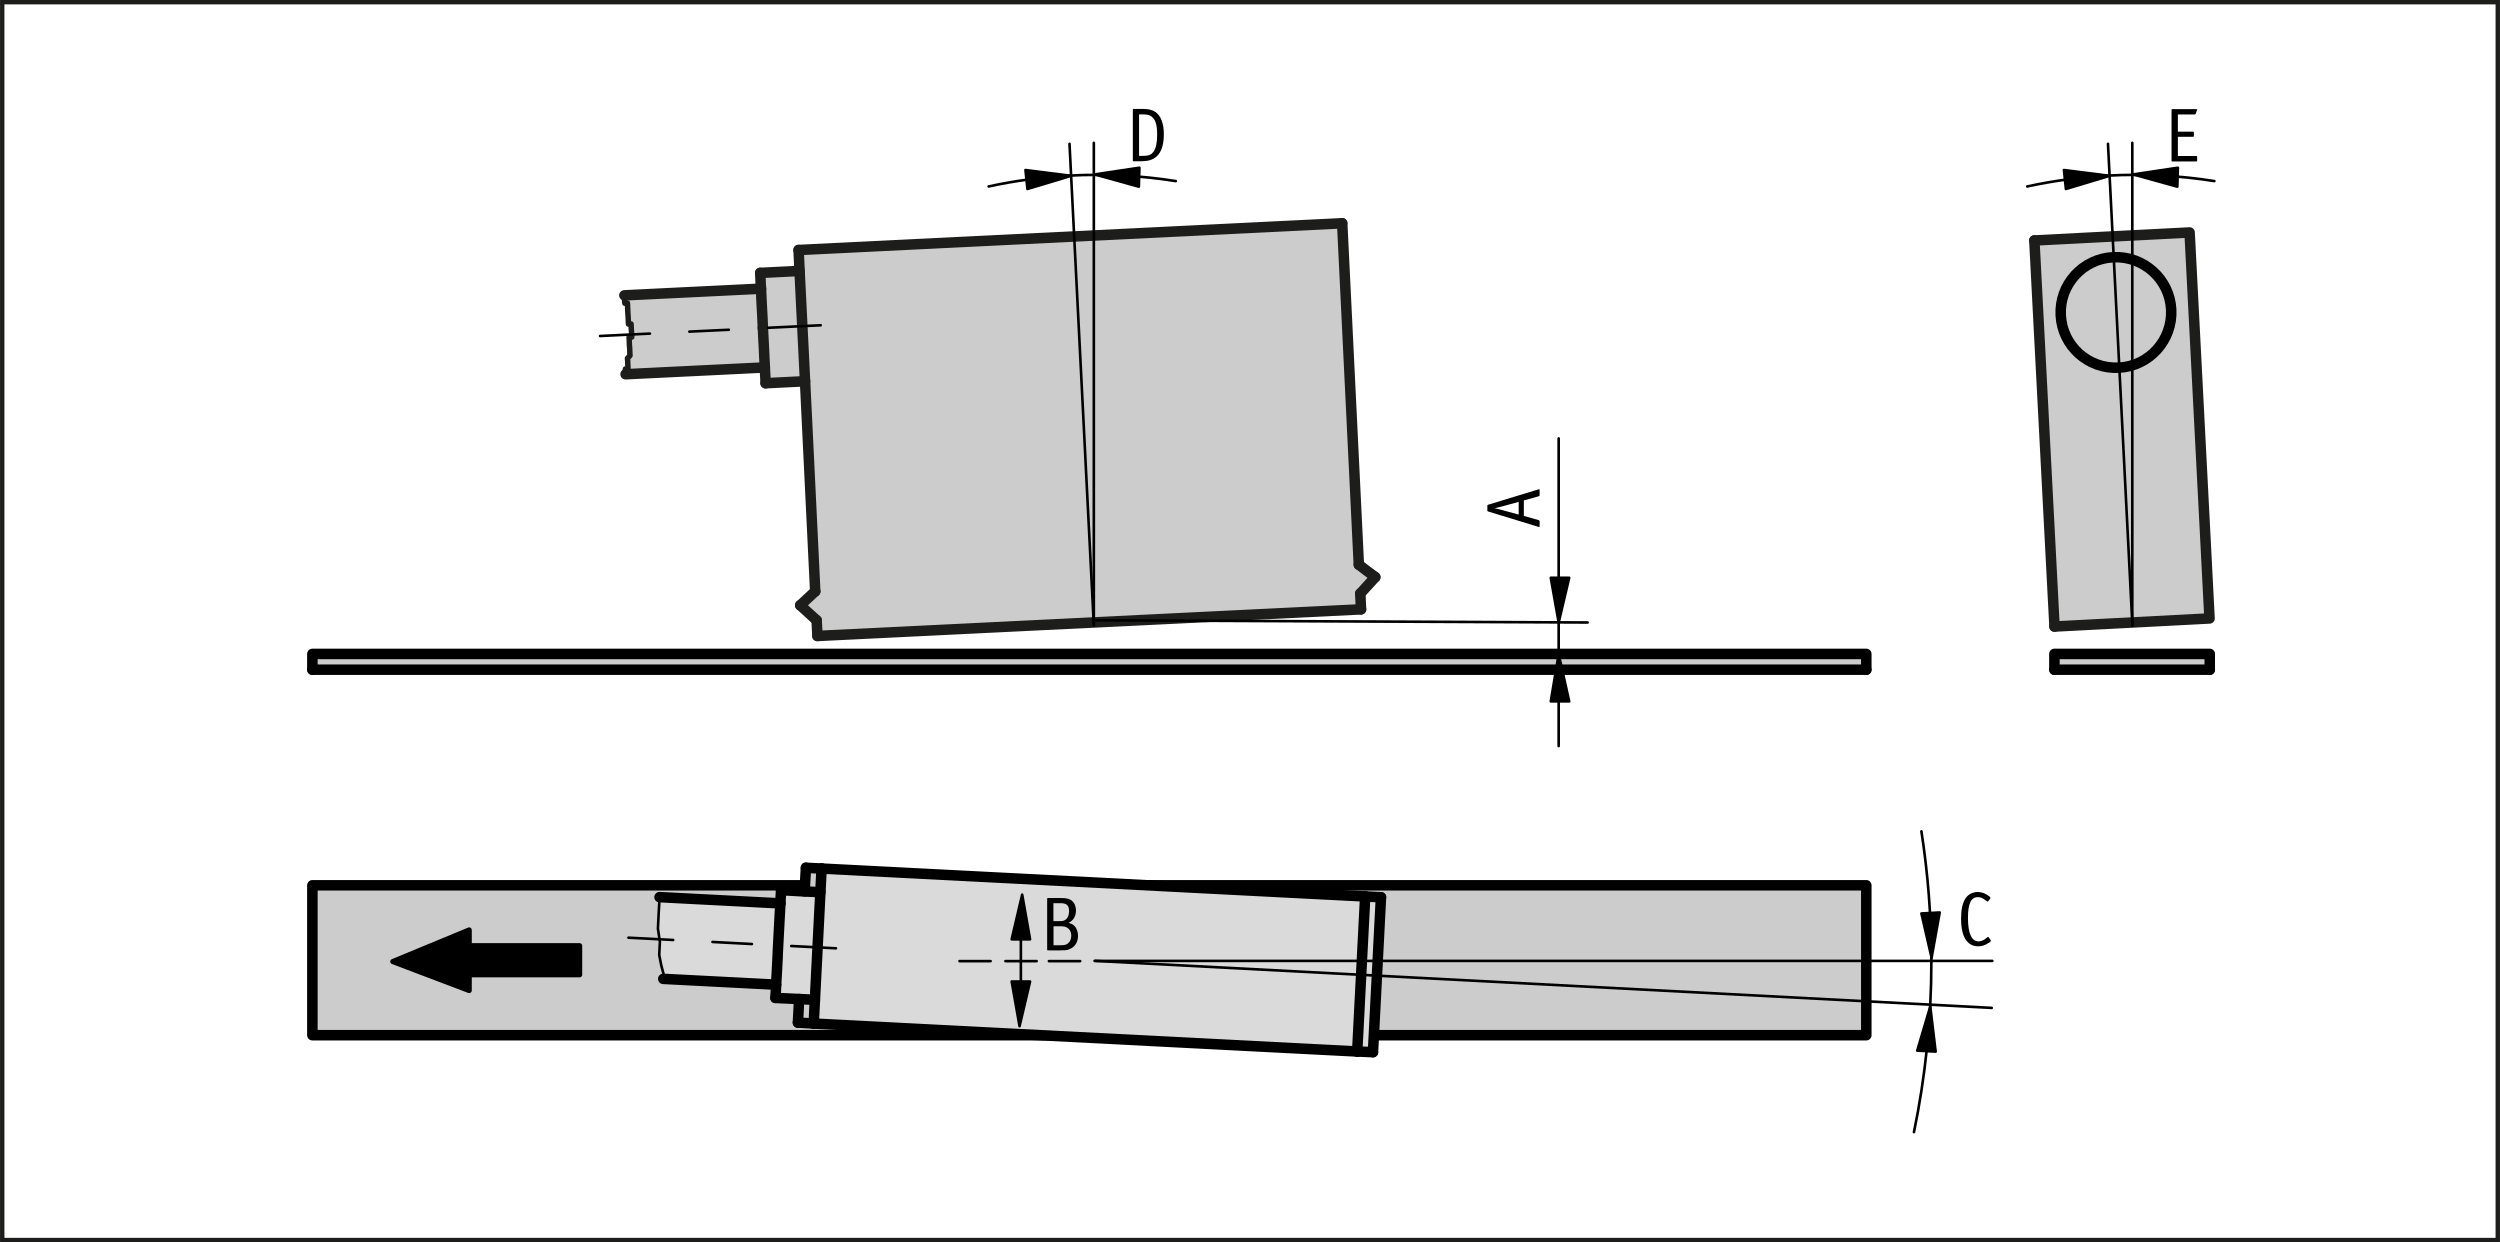 <?xml version="1.0" encoding="UTF-8"?><svg xmlns="http://www.w3.org/2000/svg" width="80.5mm" height="40mm" viewBox="0 0 228.19 113.39"><g id="a"><path d="M227.79,.4V112.99H.4V.4H227.79m.4-.4H0V113.39H228.19V0h0Z" style="fill:#1d1d1b;"/></g><g id="b"><g><rect x="28.51" y="80.81" width="141.84" height="13.68" style="fill:#ccc;"/><rect x="28.51" y="80.81" width="141.84" height="13.68" style="fill:none; stroke:#000; stroke-linecap:round; stroke-linejoin:round; stroke-width:.96px;"/></g><g><rect x="28.51" y="59.69" width="141.84" height="1.44" style="fill:#ccc;"/><g><line x1="28.51" y1="61.13" x2="170.35" y2="61.13" style="fill:none; stroke:#000; stroke-linecap:round; stroke-linejoin:round; stroke-width:.96px;"/><polyline points="170.35 61.13 170.35 59.69 28.51 59.69 28.51 61.13" style="fill:none; stroke:#000; stroke-linecap:round; stroke-linejoin:round; stroke-width:.96px;"/></g></g><g><rect x="187.52" y="59.69" width="14.18" height="1.44" style="fill:#ccc;"/><g><line x1="187.52" y1="61.13" x2="201.7" y2="61.13" style="fill:none; stroke:#000; stroke-linecap:round; stroke-linejoin:round; stroke-width:.96px;"/><polyline points="201.7 61.13 201.7 59.69 187.52 59.69 187.52 61.13" style="fill:none; stroke:#000; stroke-linecap:round; stroke-linejoin:round; stroke-width:.96px;"/></g></g></g><g id="c"><polygon points="42.82 90.41 35.86 87.77 42.82 84.89 42.82 86.33 52.9 86.33 52.9 88.97 42.82 88.97 42.82 90.41 42.82 90.41" style="fill-rule:evenodd; stroke:#000; stroke-linecap:round; stroke-linejoin:round; stroke-width:.48px;"/></g><g id="d"><g><g><polygon points="73.23 29.77 72.98 24.73 72.89 22.82 122.51 20.38 124.03 51.55 125.53 52.68 124.16 54.18 124.23 55.62 74.61 58.05 74.54 56.62 73.04 55.25 74.41 53.98 73.48 34.8 73.23 29.77" style="fill:#ccc;"/><polygon points="73.23 29.77 73.48 34.8 69.88 34.98 69.87 34.74 69.86 34.5 69.83 34.02 69.81 33.54 69.8 33.3 69.76 32.58 69.73 31.86 69.68 30.9 69.63 29.94 69.59 28.99 69.55 28.27 69.5 27.31 69.47 26.59 69.46 26.35 69.44 26.11 69.42 25.63 69.4 25.15 69.39 24.91 72.98 24.73 73.23 29.77" style="fill:#ccc;"/><polygon points="57.65 30.53 57.64 30.29 57.62 30.05 57.61 29.81 57.6 29.57 57.36 29.58 57.35 29.34 57.34 29.1 57.33 28.87 57.31 28.63 57.3 28.39 57.29 28.15 57.28 27.91 57.27 27.67 57.03 27.68 57.01 27.44 57 27.2 56.99 26.96 69.46 26.35 69.47 26.59 69.5 27.31 69.55 28.27 69.59 28.99 69.63 29.94 69.68 30.9 69.73 31.86 69.76 32.58 69.8 33.3 69.81 33.54 57.1 34.16 57.09 33.92 57.08 33.68 57.32 33.67 57.31 33.43 57.3 33.19 57.29 32.95 57.27 32.71 57.5 32.46 57.49 32.22 57.48 31.98 57.47 31.74 57.45 31.5 57.44 31.26 57.43 31.02 57.42 30.78 57.66 30.77 57.65 30.53" style="fill:#ccc;"/></g><g><line x1="72.98" y1="24.73" x2="69.39" y2="24.91" style="fill:none; stroke:#1d1d1b; stroke-linecap:round; stroke-linejoin:round; stroke-width:.96px;"/><line x1="69.88" y1="34.98" x2="73.48" y2="34.8" style="fill:none; stroke:#1d1d1b; stroke-linecap:round; stroke-linejoin:round; stroke-width:.96px;"/><line x1="69.46" y1="26.35" x2="56.99" y2="26.96" style="fill:none; stroke:#1d1d1b; stroke-linecap:round; stroke-linejoin:round; stroke-width:.96px;"/><line x1="57.1" y1="34.16" x2="69.81" y2="33.54" style="fill:none; stroke:#1d1d1b; stroke-linecap:round; stroke-linejoin:round; stroke-width:.96px;"/><line x1="124.03" y1="51.55" x2="125.53" y2="52.68" style="fill:none; stroke:#1d1d1b; stroke-linecap:round; stroke-linejoin:round; stroke-width:.96px;"/><line x1="125.53" y1="52.68" x2="124.16" y2="54.18" style="fill:none; stroke:#1d1d1b; stroke-linecap:round; stroke-linejoin:round; stroke-width:.96px;"/><line x1="124.16" y1="54.18" x2="124.23" y2="55.62" style="fill:none; stroke:#1d1d1b; stroke-linecap:round; stroke-linejoin:round; stroke-width:.96px;"/><line x1="124.23" y1="55.62" x2="74.61" y2="58.05" style="fill:none; stroke:#1d1d1b; stroke-linecap:round; stroke-linejoin:round; stroke-width:.96px;"/><line x1="74.61" y1="58.05" x2="74.54" y2="56.62" style="fill:none; stroke:#1d1d1b; stroke-linecap:round; stroke-linejoin:round; stroke-width:.96px;"/><line x1="74.54" y1="56.62" x2="73.04" y2="55.25" style="fill:none; stroke:#1d1d1b; stroke-linecap:round; stroke-linejoin:round; stroke-width:.96px;"/><line x1="73.04" y1="55.25" x2="74.41" y2="53.98" style="fill:none; stroke:#1d1d1b; stroke-linecap:round; stroke-linejoin:round; stroke-width:.96px;"/><polyline points="74.41 53.98 73.48 34.8 73.23 29.77 72.98 24.73 72.89 22.82" style="fill:none; stroke:#1d1d1b; stroke-linecap:round; stroke-linejoin:round; stroke-width:.96px;"/><line x1="122.51" y1="20.38" x2="124.03" y2="51.55" style="fill:none; stroke:#1d1d1b; stroke-linecap:round; stroke-linejoin:round; stroke-width:.96px;"/><line x1="72.89" y1="22.82" x2="122.51" y2="20.38" style="fill:none; stroke:#1d1d1b; stroke-linecap:round; stroke-linejoin:round; stroke-width:.96px;"/><polyline points="69.63 29.94 69.59 28.99 69.55 28.27 69.5 27.31 69.47 26.59 69.46 26.35 69.44 26.11 69.42 25.63 69.4 25.15 69.39 24.91" style="fill:none; stroke:#1d1d1b; stroke-linecap:round; stroke-linejoin:round; stroke-width:.96px;"/><polyline points="69.88 34.98 69.87 34.74 69.86 34.5 69.83 34.02 69.81 33.54 69.8 33.3 69.76 32.58 69.73 31.86 69.68 30.9 69.63 29.94" style="fill:none; stroke:#1d1d1b; stroke-linecap:round; stroke-linejoin:round; stroke-width:.96px;"/><polyline points="56.99 26.96 57 27.2 57.01 27.44 57.03 27.68 57.27 27.67 57.28 27.91 57.29 28.15 57.3 28.39 57.31 28.63 57.33 28.87 57.34 29.1 57.35 29.34 57.36 29.58 57.6 29.57 57.61 29.81 57.62 30.05 57.64 30.29 57.65 30.53 57.66 30.77 57.42 30.78 57.43 31.02 57.44 31.26 57.45 31.5 57.47 31.74 57.48 31.98 57.49 32.22 57.5 32.46 57.27 32.71 57.29 32.95 57.3 33.19 57.31 33.43 57.32 33.67 57.08 33.68 57.09 33.92 57.1 34.16" style="fill:none; stroke:#1d1d1b; stroke-linecap:round; stroke-linejoin:round; stroke-width:.5px;"/><polyline points="54.77 30.67 57.65 30.53 59.32 30.45" style="fill:none; stroke:#000; stroke-linecap:round; stroke-linejoin:round; stroke-width:.24px;"/><line x1="62.92" y1="30.27" x2="66.52" y2="30.1" style="fill:none; stroke:#000; stroke-linecap:round; stroke-linejoin:round; stroke-width:.24px;"/><polyline points="70.11 29.92 73.23 29.77 74.91 29.69" style="fill:none; stroke:#000; stroke-linecap:round; stroke-linejoin:round; stroke-width:.24px;"/></g></g><g><g><polygon points="199.86 21.22 201.68 56.45 187.53 57.19 185.69 21.95 199.86 21.22" style="fill:#ccc;"/><g><line x1="187.53" y1="57.19" x2="185.69" y2="21.95" style="fill:none; stroke:#1d1d1b; stroke-linecap:round; stroke-linejoin:round; stroke-width:.96px;"/><polyline points="185.69 21.95 199.86 21.22 201.68 56.45 187.53 57.19" style="fill:none; stroke:#1d1d1b; stroke-linecap:round; stroke-linejoin:round; stroke-width:.96px;"/></g></g><path d="M198.18,28.26c.14,2.78-1.99,5.16-4.78,5.3-2.79,.15-5.16-1.99-5.3-4.78-.15-2.78,1.99-5.16,4.78-5.3,2.78-.14,5.16,2,5.3,4.78Z" style="fill:#ccc; stroke:#000; stroke-linecap:round; stroke-linejoin:round; stroke-width:.96px;"/></g><g><g><g><polygon points="126.05 81.9 125.32 96.04 123.88 95.98 124.61 81.83 126.05 81.9" style="fill:#dadada;"/><polygon points="124.61 81.83 123.88 95.98 74.27 93.43 74.38 91.26 74.88 81.44 74.99 79.28 124.61 81.83" style="fill:#dadada;"/><polygon points="74.38 91.26 74.27 93.43 72.83 93.34 72.94 91.19 74.38 91.26" style="fill:#ccc;"/><polygon points="74.88 81.44 74.38 91.26 72.94 91.19 70.78 91.09 70.79 90.84 70.82 90.37 70.84 89.88 70.88 89.16 70.92 88.45 70.97 87.48 71 86.77 71.05 85.8 71.1 84.84 71.15 83.89 71.19 83.17 71.23 82.46 71.25 81.97 71.28 81.49 71.29 81.25 73.44 81.37 74.88 81.44" style="fill:#dadada;"/><polygon points="74.99 79.28 74.88 81.44 73.44 81.37 73.44 81.36 73.56 79.21 74.99 79.28" style="fill:#ccc;"/><polygon points="70.88 89.16 70.84 89.88 60.54 89.35 60.56 88.88 60.36 88.14 60.17 87.17 60.23 85.97 60.05 84.76 60.11 83.56 60.15 82.85 60.19 82.13 60.2 81.89 71.23 82.46 71.19 83.17 71.15 83.89 71.1 84.84 71.05 85.8 71 86.77 70.97 87.48 70.92 88.45 70.88 89.16" style="fill:#dadada;"/></g><g><polyline points="74.88 81.44 73.44 81.37 71.29 81.25" style="fill:none; stroke:#000; stroke-linecap:round; stroke-linejoin:round; stroke-width:.96px;"/><polyline points="70.78 91.09 72.94 91.19 74.38 91.26" style="fill:none; stroke:#000; stroke-linecap:round; stroke-linejoin:round; stroke-width:.96px;"/><line x1="71.23" y1="82.46" x2="60.2" y2="81.89" style="fill:none; stroke:#000; stroke-linecap:round; stroke-linejoin:round; stroke-width:.96px;"/><line x1="60.54" y1="89.35" x2="70.84" y2="89.88" style="fill:none; stroke:#000; stroke-linecap:round; stroke-linejoin:round; stroke-width:.96px;"/><polyline points="74.99 79.28 74.88 81.44 74.38 91.26 74.27 93.43" style="fill:none; stroke:#000; stroke-linecap:round; stroke-linejoin:round; stroke-width:.96px;"/><line x1="74.99" y1="79.28" x2="124.61" y2="81.83" style="fill:none; stroke:#000; stroke-linecap:round; stroke-linejoin:round; stroke-width:.96px;"/><line x1="124.61" y1="81.83" x2="123.88" y2="95.98" style="fill:none; stroke:#000; stroke-linecap:round; stroke-linejoin:round; stroke-width:.96px;"/><line x1="74.27" y1="93.43" x2="123.88" y2="95.98" style="fill:none; stroke:#000; stroke-linecap:round; stroke-linejoin:round; stroke-width:.96px;"/><polyline points="70.78 91.09 70.79 90.84 70.82 90.37 70.84 89.88 70.88 89.16 70.92 88.45 70.97 87.48 71 86.77 71.05 85.8 71.1 84.84 71.15 83.89 71.19 83.17 71.23 82.46 71.25 81.97 71.28 81.49 71.29 81.25" style="fill:none; stroke:#000; stroke-linecap:round; stroke-linejoin:round; stroke-width:.96px;"/><polyline points="60.2 81.89 60.19 82.13 60.15 82.85 60.11 83.56 60.05 84.76 60.23 85.97 60.17 87.17 60.36 88.14 60.56 88.88 60.54 89.35" style="fill:none; stroke:#000; stroke-linecap:round; stroke-linejoin:round; stroke-width:.24px;"/><line x1="126.05" y1="81.9" x2="125.32" y2="96.04" style="fill:none; stroke:#000; stroke-linecap:round; stroke-linejoin:round; stroke-width:.96px;"/><line x1="123.88" y1="95.98" x2="125.32" y2="96.04" style="fill:none; stroke:#000; stroke-linecap:round; stroke-linejoin:round; stroke-width:.96px;"/><line x1="124.61" y1="81.83" x2="126.05" y2="81.9" style="fill:none; stroke:#000; stroke-linecap:round; stroke-linejoin:round; stroke-width:.96px;"/><line x1="73.56" y1="79.21" x2="73.44" y2="81.36" style="fill:none; stroke:#000; stroke-linecap:round; stroke-linejoin:round; stroke-width:.96px;"/><line x1="72.94" y1="91.19" x2="72.83" y2="93.34" style="fill:none; stroke:#000; stroke-linecap:round; stroke-linejoin:round; stroke-width:.96px;"/><line x1="72.83" y1="93.34" x2="74.27" y2="93.43" style="fill:none; stroke:#000; stroke-linecap:round; stroke-linejoin:round; stroke-width:.96px;"/><line x1="73.56" y1="79.21" x2="74.99" y2="79.28" style="fill:none; stroke:#000; stroke-linecap:round; stroke-linejoin:round; stroke-width:.96px;"/></g></g><line x1="57.36" y1="85.59" x2="61.44" y2="85.8" style="fill:none; stroke:#000; stroke-linecap:round; stroke-linejoin:round; stroke-width:.24px;"/><line x1="65.03" y1="85.98" x2="68.63" y2="86.17" style="fill:none; stroke:#000; stroke-linecap:round; stroke-linejoin:round; stroke-width:.24px;"/><line x1="72.22" y1="86.35" x2="76.3" y2="86.56" style="fill:none; stroke:#000; stroke-linecap:round; stroke-linejoin:round; stroke-width:.24px;"/></g></g><g id="e"><line x1="91.77" y1="87.73" x2="94.62" y2="87.73" style="fill:none; stroke:#000; stroke-linecap:round; stroke-linejoin:round; stroke-width:.24px;"/><line x1="95.74" y1="87.73" x2="98.59" y2="87.73" style="fill:none; stroke:#000; stroke-linecap:round; stroke-linejoin:round; stroke-width:.24px;"/><line x1="99.91" y1="87.71" x2="181.85" y2="87.71" style="fill:none; stroke:#000; stroke-linecap:round; stroke-linejoin:round; stroke-width:.24px;"/><line x1="99.97" y1="87.71" x2="181.8" y2="92" style="fill:none; stroke:#000; stroke-linecap:round; stroke-linejoin:round; stroke-width:.24px;"/><line x1="87.58" y1="87.73" x2="90.42" y2="87.73" style="fill:none; stroke:#000; stroke-linecap:round; stroke-linejoin:round; stroke-width:.24px;"/><line x1="93.18" y1="91.25" x2="93.18" y2="87.88" style="fill:none; stroke:#000; stroke-linecap:round; stroke-linejoin:round; stroke-width:.24px;"/><polygon points="93.06 93.67 92.34 89.59 94.02 89.59 93.06 93.67 93.06 93.67" style="fill-rule:evenodd; stroke:#000; stroke-linecap:round; stroke-linejoin:round; stroke-width:.24px;"/><line x1="93.18" y1="84.08" x2="93.18" y2="87.82" style="fill:none; stroke:#000; stroke-linecap:round; stroke-linejoin:round; stroke-width:.24px;"/><polygon points="93.3 81.66 94.02 85.74 92.34 85.74 93.3 81.66 93.3 81.66" style="fill-rule:evenodd; stroke:#000; stroke-linecap:round; stroke-linejoin:round; stroke-width:.24px;"/><polygon points="97.76 16.05 93.78 17.25 93.6 15.52 97.76 16.05 97.76 16.05" style="fill-rule:evenodd; stroke:#000; stroke-linecap:round; stroke-linejoin:round; stroke-width:.24px;"/><polygon points="99.91 15.92 104 15.31 103.95 17.04 99.91 15.92 99.91 15.92" style="fill-rule:evenodd; stroke:#000; stroke-linecap:round; stroke-linejoin:round; stroke-width:.24px;"/><polygon points="176.31 87.42 175.38 83.38 177.05 83.29 176.31 87.42 176.31 87.42" style="fill-rule:evenodd; stroke:#000; stroke-linecap:round; stroke-linejoin:round; stroke-width:.24px;"/><polygon points="176.19 91.88 176.68 95.99 175 95.9 176.19 91.88 176.19 91.88" style="fill-rule:evenodd; stroke:#000; stroke-linecap:round; stroke-linejoin:round; stroke-width:.24px;"/><path d="M175.38,75.88c.6,3.87,.91,7.83,.91,11.87,0,5.34-.55,10.56-1.59,15.59" style="fill:none; stroke:#000; stroke-linecap:round; stroke-linejoin:round; stroke-width:.24px;"/><line x1="99.84" y1="57.1" x2="97.62" y2="13.13" style="fill:none; stroke:#000; stroke-linecap:round; stroke-linejoin:round; stroke-width:.24px;"/><line x1="99.84" y1="57.07" x2="99.84" y2="13.04" style="fill:none; stroke:#000; stroke-linecap:round; stroke-linejoin:round; stroke-width:.24px;"/><path d="M90.24,17.02c2.38-.52,4.84-.85,7.34-.99,3.32-.18,6.58,0,9.74,.5" style="fill:none; stroke:#000; stroke-linecap:round; stroke-linejoin:round; stroke-width:.24px;"/><polygon points="192.55 16.05 188.57 17.25 188.39 15.52 192.55 16.05 192.55 16.05" style="fill-rule:evenodd; stroke:#000; stroke-linecap:round; stroke-linejoin:round; stroke-width:.24px;"/><polygon points="194.7 15.92 198.79 15.31 198.74 17.04 194.7 15.92 194.7 15.92" style="fill-rule:evenodd; stroke:#000; stroke-linecap:round; stroke-linejoin:round; stroke-width:.24px;"/><line x1="194.64" y1="57.1" x2="192.41" y2="13.13" style="fill:none; stroke:#000; stroke-linecap:round; stroke-linejoin:round; stroke-width:.24px;"/><line x1="194.63" y1="57.07" x2="194.63" y2="13.04" style="fill:none; stroke:#000; stroke-linecap:round; stroke-linejoin:round; stroke-width:.24px;"/><path d="M185.04,17.02c2.38-.52,4.84-.85,7.34-.99,3.32-.18,6.58,0,9.74,.5" style="fill:none; stroke:#000; stroke-linecap:round; stroke-linejoin:round; stroke-width:.24px;"/><path d="M169.15,59.7h-29.52m-39.76-3.08l45.04,.2m-2.64,2.88v8.4m0-8.4v-2.88m0,0v-16.8" style="fill:none; stroke:#000; stroke-linecap:round; stroke-linejoin:round; stroke-width:.24px;"/><polygon points="142.27 59.7 143.23 64.02 141.55 64.02 142.27 59.7 142.27 59.7" style="fill-rule:evenodd; stroke:#000; stroke-linecap:round; stroke-linejoin:round; stroke-width:.24px;"/><polygon points="142.27 56.82 141.55 52.74 143.23 52.74 142.27 56.82 142.27 56.82" style="fill-rule:evenodd; stroke:#000; stroke-linecap:round; stroke-linejoin:round; stroke-width:.24px;"/></g><g id="f"><path d="M97.59,86.66c-.22,.08-.41,.09-.9,.09h-1.01c-.08,0-.1-.01-.1-.1v-4.58c0-.08,.01-.1,.1-.1h1.13c.49,0,.73,.05,.95,.19,.28,.18,.45,.54,.45,.95,0,.52-.24,.92-.68,1.13,.25,.07,.37,.12,.5,.24,.23,.21,.37,.56,.37,.94,0,.58-.31,1.06-.8,1.22Zm-.79-4.22h-.65v1.64h.5c.33,0,.44-.02,.59-.12,.22-.15,.34-.42,.34-.78,0-.54-.22-.74-.79-.74Zm.58,2.22c-.14-.08-.33-.11-.57-.11h-.65v1.73h.68c.32,0,.48-.04,.64-.17,.19-.15,.3-.4,.3-.7,0-.34-.15-.61-.4-.75Z"/><path d="M104.29,14.72h-.79c-.08,0-.1-.01-.1-.1v-4.58c0-.08,.01-.1,.1-.1h.72c.61,0,.95,.08,1.24,.28,.5,.34,.77,1.06,.77,2.02,0,1.66-.65,2.47-1.95,2.47Zm.74-4.14c-.18-.1-.41-.14-.77-.14h-.29v3.79h.35c.54,0,.77-.1,.99-.42,.21-.31,.31-.8,.31-1.55,0-.93-.19-1.45-.59-1.67Z"/><path d="M181.51,86.06c-.26,.21-.6,.32-.94,.32-1.02,0-1.57-.88-1.57-2.53,0-.82,.13-1.41,.4-1.84,.24-.37,.66-.59,1.13-.59,.37,0,.74,.15,1.04,.39,.08,.08,.11,.1,.11,.14,0,.02,0,.04-.01,.06l-.2,.26s-.04,.03-.06,.03t-.24-.17c-.22-.17-.42-.24-.63-.24-.63,0-.91,.58-.91,1.91,0,1.4,.33,2.13,.98,2.13,.24,0,.5-.12,.78-.37,.03-.03,.06-.04,.08-.04,.01,0,.03,.01,.06,.05l.17,.23s.02,.04,.02,.06c0,.05-.06,.12-.19,.22Z"/><path d="M200.53,10.06l-.1,.31s-.06,.08-.1,.08h-1.54v1.57h1.36c.08,0,.1,.01,.1,.1v.27c0,.08-.01,.1-.1,.1h-1.36v1.75h1.66c.08,0,.1,.01,.1,.1v.3c0,.08-.01,.1-.1,.1h-2.14c-.09,0-.1,0-.1-.1v-4.58c0-.08,.01-.1,.1-.1h2.14c.07,0,.1,.01,.1,.05t-.01,.06Z"/><path d="M140.53,44.75v.45c0,.06-.03,.08-.08,.1l-1.36,.38v1.41l1.36,.39s.08,.05,.08,.1v.42c0,.07-.01,.1-.05,.1t-.06-.01l-4.58-1.4c-.07-.02-.08-.03-.08-.1v-.42c0-.08,0-.08,.08-.1l4.58-1.4s.05-.01,.06-.01c.04,0,.06,.03,.06,.1Zm-3.44,1.48c-.24,.07-.47,.12-.67,.16,.18,.03,.4,.09,.66,.16l1.54,.42v-1.16l-1.53,.42Z"/></g></svg>
